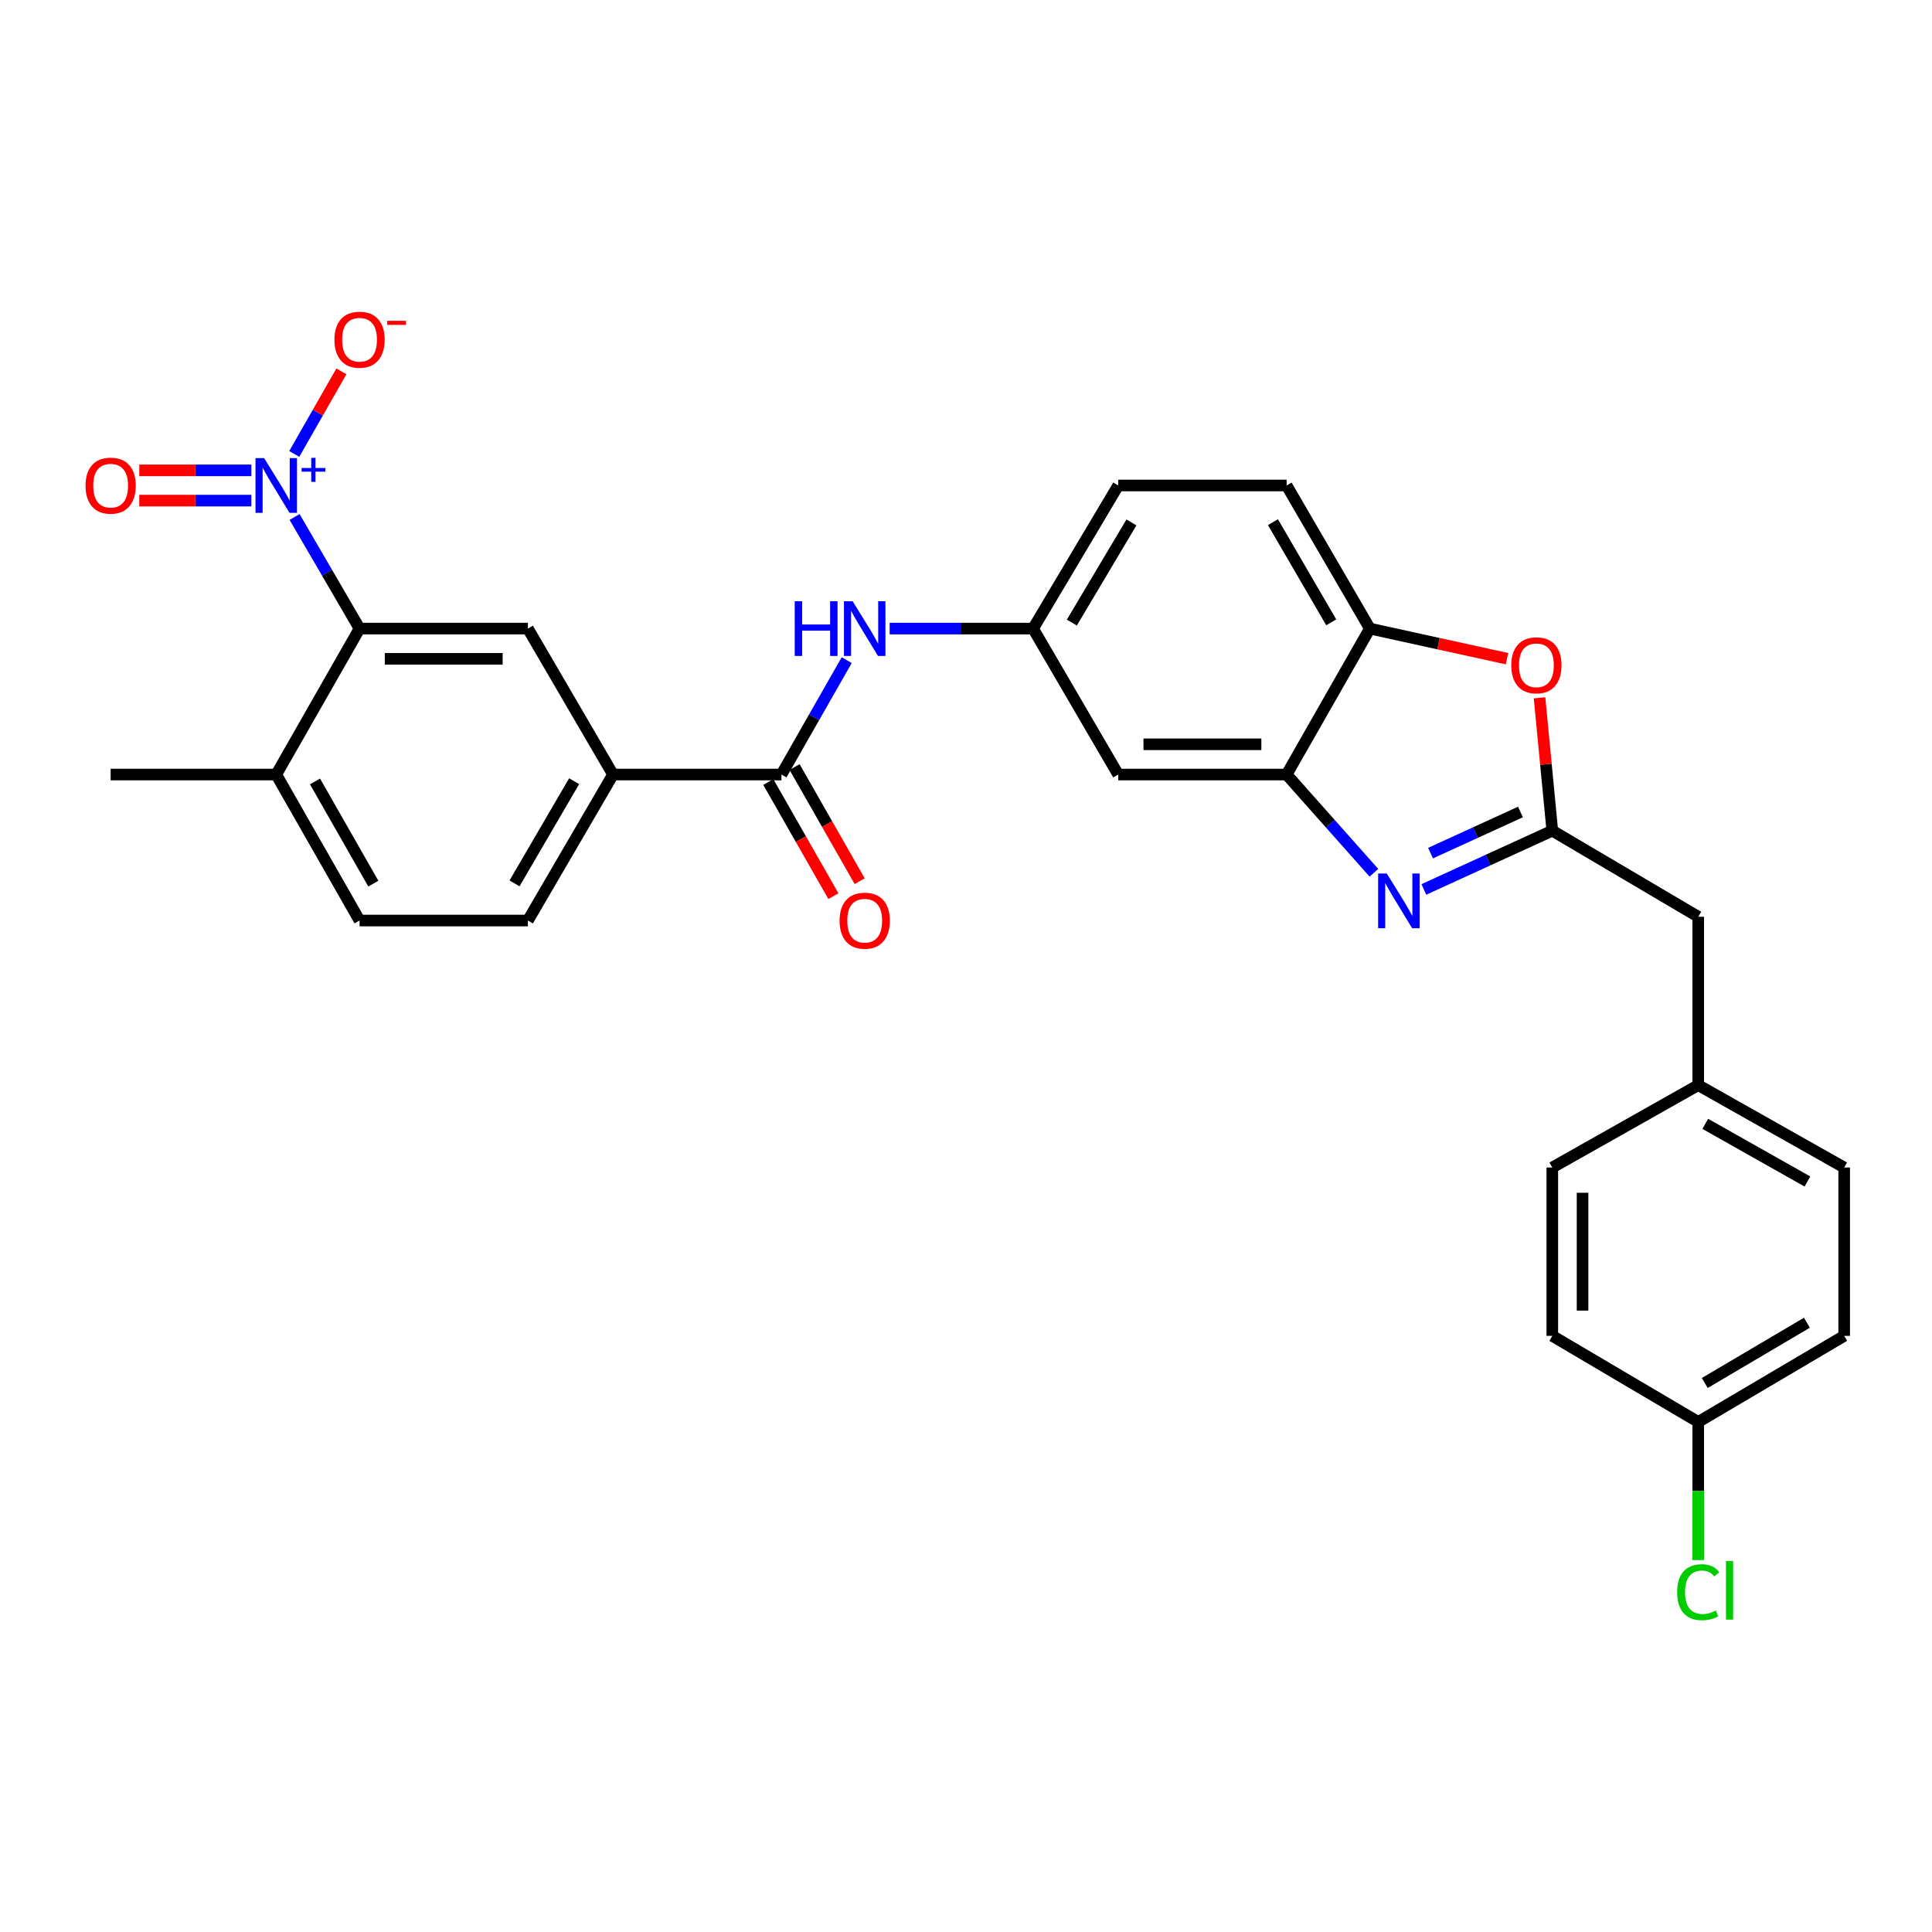<?xml version='1.0' encoding='iso-8859-1'?>
<svg version='1.1' baseProfile='full'
              xmlns='http://www.w3.org/2000/svg'
                      xmlns:rdkit='http://www.rdkit.org/xml'
                      xmlns:xlink='http://www.w3.org/1999/xlink'
                  xml:space='preserve'
width='1000px' height='1000px' viewBox='0 0 1000 1000'>
<!-- END OF HEADER -->
<rect style='opacity:1.0;fill:#FFFFFF;stroke:none' width='1000' height='1000' x='0' y='0'> </rect>
<path class='bond-2' d='M 152.475,267.591 L 169.289,296.474' style='fill:none;fill-rule:evenodd;stroke:#0000FF;stroke-width:6px;stroke-linecap:butt;stroke-linejoin:miter;stroke-opacity:1' />
<path class='bond-2' d='M 169.289,296.474 L 186.103,325.356' style='fill:none;fill-rule:evenodd;stroke:#000000;stroke-width:6px;stroke-linecap:butt;stroke-linejoin:miter;stroke-opacity:1' />
<path class='bond-11' d='M 152.309,234.954 L 164.507,213.585' style='fill:none;fill-rule:evenodd;stroke:#0000FF;stroke-width:6px;stroke-linecap:butt;stroke-linejoin:miter;stroke-opacity:1' />
<path class='bond-11' d='M 164.507,213.585 L 176.705,192.216' style='fill:none;fill-rule:evenodd;stroke:#FF0000;stroke-width:6px;stroke-linecap:butt;stroke-linejoin:miter;stroke-opacity:1' />
<path class='bond-12' d='M 130.102,243.46 L 101.097,243.46' style='fill:none;fill-rule:evenodd;stroke:#0000FF;stroke-width:6px;stroke-linecap:butt;stroke-linejoin:miter;stroke-opacity:1' />
<path class='bond-12' d='M 101.097,243.46 L 72.091,243.46' style='fill:none;fill-rule:evenodd;stroke:#FF0000;stroke-width:6px;stroke-linecap:butt;stroke-linejoin:miter;stroke-opacity:1' />
<path class='bond-12' d='M 130.102,259.117 L 101.097,259.117' style='fill:none;fill-rule:evenodd;stroke:#0000FF;stroke-width:6px;stroke-linecap:butt;stroke-linejoin:miter;stroke-opacity:1' />
<path class='bond-12' d='M 101.097,259.117 L 72.091,259.117' style='fill:none;fill-rule:evenodd;stroke:#FF0000;stroke-width:6px;stroke-linecap:butt;stroke-linejoin:miter;stroke-opacity:1' />
<path class='bond-0' d='M 711.128,451.741 L 688.539,426.321' style='fill:none;fill-rule:evenodd;stroke:#0000FF;stroke-width:6px;stroke-linecap:butt;stroke-linejoin:miter;stroke-opacity:1' />
<path class='bond-0' d='M 688.539,426.321 L 665.95,400.901' style='fill:none;fill-rule:evenodd;stroke:#000000;stroke-width:6px;stroke-linecap:butt;stroke-linejoin:miter;stroke-opacity:1' />
<path class='bond-1' d='M 736.979,460.376 L 770.225,445.169' style='fill:none;fill-rule:evenodd;stroke:#0000FF;stroke-width:6px;stroke-linecap:butt;stroke-linejoin:miter;stroke-opacity:1' />
<path class='bond-1' d='M 770.225,445.169 L 803.472,429.963' style='fill:none;fill-rule:evenodd;stroke:#000000;stroke-width:6px;stroke-linecap:butt;stroke-linejoin:miter;stroke-opacity:1' />
<path class='bond-1' d='M 740.44,441.576 L 763.713,430.931' style='fill:none;fill-rule:evenodd;stroke:#0000FF;stroke-width:6px;stroke-linecap:butt;stroke-linejoin:miter;stroke-opacity:1' />
<path class='bond-1' d='M 763.713,430.931 L 786.985,420.286' style='fill:none;fill-rule:evenodd;stroke:#000000;stroke-width:6px;stroke-linecap:butt;stroke-linejoin:miter;stroke-opacity:1' />
<path class='bond-16' d='M 803.472,429.963 L 879.009,474.516' style='fill:none;fill-rule:evenodd;stroke:#000000;stroke-width:6px;stroke-linecap:butt;stroke-linejoin:miter;stroke-opacity:1' />
<path class='bond-31' d='M 803.472,429.963 L 800.166,395.575' style='fill:none;fill-rule:evenodd;stroke:#000000;stroke-width:6px;stroke-linecap:butt;stroke-linejoin:miter;stroke-opacity:1' />
<path class='bond-31' d='M 800.166,395.575 L 796.86,361.187' style='fill:none;fill-rule:evenodd;stroke:#FF0000;stroke-width:6px;stroke-linecap:butt;stroke-linejoin:miter;stroke-opacity:1' />
<path class='bond-6' d='M 186.103,325.356 L 273.235,325.356' style='fill:none;fill-rule:evenodd;stroke:#000000;stroke-width:6px;stroke-linecap:butt;stroke-linejoin:miter;stroke-opacity:1' />
<path class='bond-6' d='M 199.173,341.013 L 260.165,341.013' style='fill:none;fill-rule:evenodd;stroke:#000000;stroke-width:6px;stroke-linecap:butt;stroke-linejoin:miter;stroke-opacity:1' />
<path class='bond-14' d='M 186.103,325.356 L 142.985,400.901' style='fill:none;fill-rule:evenodd;stroke:#000000;stroke-width:6px;stroke-linecap:butt;stroke-linejoin:miter;stroke-opacity:1' />
<path class='bond-3' d='M 665.95,400.901 L 578.783,400.901' style='fill:none;fill-rule:evenodd;stroke:#000000;stroke-width:6px;stroke-linecap:butt;stroke-linejoin:miter;stroke-opacity:1' />
<path class='bond-3' d='M 652.875,385.244 L 591.858,385.244' style='fill:none;fill-rule:evenodd;stroke:#000000;stroke-width:6px;stroke-linecap:butt;stroke-linejoin:miter;stroke-opacity:1' />
<path class='bond-30' d='M 665.95,400.901 L 709.033,325.356' style='fill:none;fill-rule:evenodd;stroke:#000000;stroke-width:6px;stroke-linecap:butt;stroke-linejoin:miter;stroke-opacity:1' />
<path class='bond-4' d='M 780.028,340.937 L 744.531,333.147' style='fill:none;fill-rule:evenodd;stroke:#FF0000;stroke-width:6px;stroke-linecap:butt;stroke-linejoin:miter;stroke-opacity:1' />
<path class='bond-4' d='M 744.531,333.147 L 709.033,325.356' style='fill:none;fill-rule:evenodd;stroke:#000000;stroke-width:6px;stroke-linecap:butt;stroke-linejoin:miter;stroke-opacity:1' />
<path class='bond-5' d='M 404.476,400.901 L 317.301,400.901' style='fill:none;fill-rule:evenodd;stroke:#000000;stroke-width:6px;stroke-linecap:butt;stroke-linejoin:miter;stroke-opacity:1' />
<path class='bond-9' d='M 404.476,400.901 L 421.363,371.296' style='fill:none;fill-rule:evenodd;stroke:#000000;stroke-width:6px;stroke-linecap:butt;stroke-linejoin:miter;stroke-opacity:1' />
<path class='bond-9' d='M 421.363,371.296 L 438.251,341.69' style='fill:none;fill-rule:evenodd;stroke:#0000FF;stroke-width:6px;stroke-linecap:butt;stroke-linejoin:miter;stroke-opacity:1' />
<path class='bond-15' d='M 397.676,404.78 L 414.518,434.314' style='fill:none;fill-rule:evenodd;stroke:#000000;stroke-width:6px;stroke-linecap:butt;stroke-linejoin:miter;stroke-opacity:1' />
<path class='bond-15' d='M 414.518,434.314 L 431.361,463.848' style='fill:none;fill-rule:evenodd;stroke:#FF0000;stroke-width:6px;stroke-linecap:butt;stroke-linejoin:miter;stroke-opacity:1' />
<path class='bond-15' d='M 411.277,397.023 L 428.119,426.557' style='fill:none;fill-rule:evenodd;stroke:#000000;stroke-width:6px;stroke-linecap:butt;stroke-linejoin:miter;stroke-opacity:1' />
<path class='bond-15' d='M 428.119,426.557 L 444.962,456.092' style='fill:none;fill-rule:evenodd;stroke:#FF0000;stroke-width:6px;stroke-linecap:butt;stroke-linejoin:miter;stroke-opacity:1' />
<path class='bond-8' d='M 273.235,325.356 L 317.301,400.901' style='fill:none;fill-rule:evenodd;stroke:#000000;stroke-width:6px;stroke-linecap:butt;stroke-linejoin:miter;stroke-opacity:1' />
<path class='bond-7' d='M 709.033,325.356 L 665.95,251.289' style='fill:none;fill-rule:evenodd;stroke:#000000;stroke-width:6px;stroke-linecap:butt;stroke-linejoin:miter;stroke-opacity:1' />
<path class='bond-7' d='M 689.037,322.118 L 658.878,270.271' style='fill:none;fill-rule:evenodd;stroke:#000000;stroke-width:6px;stroke-linecap:butt;stroke-linejoin:miter;stroke-opacity:1' />
<path class='bond-29' d='M 317.301,400.901 L 273.235,476.464' style='fill:none;fill-rule:evenodd;stroke:#000000;stroke-width:6px;stroke-linecap:butt;stroke-linejoin:miter;stroke-opacity:1' />
<path class='bond-29' d='M 297.166,404.348 L 266.319,457.242' style='fill:none;fill-rule:evenodd;stroke:#000000;stroke-width:6px;stroke-linecap:butt;stroke-linejoin:miter;stroke-opacity:1' />
<path class='bond-13' d='M 460.487,325.356 L 497.602,325.356' style='fill:none;fill-rule:evenodd;stroke:#0000FF;stroke-width:6px;stroke-linecap:butt;stroke-linejoin:miter;stroke-opacity:1' />
<path class='bond-13' d='M 497.602,325.356 L 534.717,325.356' style='fill:none;fill-rule:evenodd;stroke:#000000;stroke-width:6px;stroke-linecap:butt;stroke-linejoin:miter;stroke-opacity:1' />
<path class='bond-10' d='M 578.783,400.901 L 534.717,325.356' style='fill:none;fill-rule:evenodd;stroke:#000000;stroke-width:6px;stroke-linecap:butt;stroke-linejoin:miter;stroke-opacity:1' />
<path class='bond-21' d='M 534.717,325.356 L 578.783,251.289' style='fill:none;fill-rule:evenodd;stroke:#000000;stroke-width:6px;stroke-linecap:butt;stroke-linejoin:miter;stroke-opacity:1' />
<path class='bond-21' d='M 554.783,322.251 L 585.629,270.404' style='fill:none;fill-rule:evenodd;stroke:#000000;stroke-width:6px;stroke-linecap:butt;stroke-linejoin:miter;stroke-opacity:1' />
<path class='bond-19' d='M 142.985,400.901 L 186.103,476.464' style='fill:none;fill-rule:evenodd;stroke:#000000;stroke-width:6px;stroke-linecap:butt;stroke-linejoin:miter;stroke-opacity:1' />
<path class='bond-19' d='M 163.051,404.476 L 193.234,457.37' style='fill:none;fill-rule:evenodd;stroke:#000000;stroke-width:6px;stroke-linecap:butt;stroke-linejoin:miter;stroke-opacity:1' />
<path class='bond-28' d='M 142.985,400.901 L 57.271,400.901' style='fill:none;fill-rule:evenodd;stroke:#000000;stroke-width:6px;stroke-linecap:butt;stroke-linejoin:miter;stroke-opacity:1' />
<path class='bond-20' d='M 879.009,474.516 L 879.009,561.665' style='fill:none;fill-rule:evenodd;stroke:#000000;stroke-width:6px;stroke-linecap:butt;stroke-linejoin:miter;stroke-opacity:1' />
<path class='bond-17' d='M 273.235,476.464 L 186.103,476.464' style='fill:none;fill-rule:evenodd;stroke:#000000;stroke-width:6px;stroke-linecap:butt;stroke-linejoin:miter;stroke-opacity:1' />
<path class='bond-18' d='M 665.95,251.289 L 578.783,251.289' style='fill:none;fill-rule:evenodd;stroke:#000000;stroke-width:6px;stroke-linecap:butt;stroke-linejoin:miter;stroke-opacity:1' />
<path class='bond-26' d='M 879.009,561.665 L 803.472,604.305' style='fill:none;fill-rule:evenodd;stroke:#000000;stroke-width:6px;stroke-linecap:butt;stroke-linejoin:miter;stroke-opacity:1' />
<path class='bond-27' d='M 879.009,561.665 L 954.545,604.305' style='fill:none;fill-rule:evenodd;stroke:#000000;stroke-width:6px;stroke-linecap:butt;stroke-linejoin:miter;stroke-opacity:1' />
<path class='bond-27' d='M 882.642,581.696 L 935.518,611.544' style='fill:none;fill-rule:evenodd;stroke:#000000;stroke-width:6px;stroke-linecap:butt;stroke-linejoin:miter;stroke-opacity:1' />
<path class='bond-22' d='M 879.009,736.007 L 954.545,691.437' style='fill:none;fill-rule:evenodd;stroke:#000000;stroke-width:6px;stroke-linecap:butt;stroke-linejoin:miter;stroke-opacity:1' />
<path class='bond-22' d='M 882.382,715.837 L 935.258,684.638' style='fill:none;fill-rule:evenodd;stroke:#000000;stroke-width:6px;stroke-linecap:butt;stroke-linejoin:miter;stroke-opacity:1' />
<path class='bond-23' d='M 879.009,736.007 L 879.009,771.754' style='fill:none;fill-rule:evenodd;stroke:#000000;stroke-width:6px;stroke-linecap:butt;stroke-linejoin:miter;stroke-opacity:1' />
<path class='bond-23' d='M 879.009,771.754 L 879.009,807.501' style='fill:none;fill-rule:evenodd;stroke:#00CC00;stroke-width:6px;stroke-linecap:butt;stroke-linejoin:miter;stroke-opacity:1' />
<path class='bond-32' d='M 879.009,736.007 L 803.472,691.437' style='fill:none;fill-rule:evenodd;stroke:#000000;stroke-width:6px;stroke-linecap:butt;stroke-linejoin:miter;stroke-opacity:1' />
<path class='bond-24' d='M 803.472,691.437 L 803.472,604.305' style='fill:none;fill-rule:evenodd;stroke:#000000;stroke-width:6px;stroke-linecap:butt;stroke-linejoin:miter;stroke-opacity:1' />
<path class='bond-24' d='M 819.129,678.367 L 819.129,617.375' style='fill:none;fill-rule:evenodd;stroke:#000000;stroke-width:6px;stroke-linecap:butt;stroke-linejoin:miter;stroke-opacity:1' />
<path class='bond-25' d='M 954.545,691.437 L 954.545,604.305' style='fill:none;fill-rule:evenodd;stroke:#000000;stroke-width:6px;stroke-linecap:butt;stroke-linejoin:miter;stroke-opacity:1' />
<path  class='atom-0' d='M 136.725 237.129
L 146.005 252.129
Q 146.925 253.609, 148.405 256.289
Q 149.885 258.969, 149.965 259.129
L 149.965 237.129
L 153.725 237.129
L 153.725 265.449
L 149.845 265.449
L 139.885 249.049
Q 138.725 247.129, 137.485 244.929
Q 136.285 242.729, 135.925 242.049
L 135.925 265.449
L 132.245 265.449
L 132.245 237.129
L 136.725 237.129
' fill='#0000FF'/>
<path  class='atom-0' d='M 156.101 242.234
L 161.09 242.234
L 161.09 236.98
L 163.308 236.98
L 163.308 242.234
L 168.43 242.234
L 168.43 244.135
L 163.308 244.135
L 163.308 249.415
L 161.09 249.415
L 161.09 244.135
L 156.101 244.135
L 156.101 242.234
' fill='#0000FF'/>
<path  class='atom-1' d='M 717.795 452.127
L 727.075 467.127
Q 727.995 468.607, 729.475 471.287
Q 730.955 473.967, 731.035 474.127
L 731.035 452.127
L 734.795 452.127
L 734.795 480.447
L 730.915 480.447
L 720.955 464.047
Q 719.795 462.127, 718.555 459.927
Q 717.355 457.727, 716.995 457.047
L 716.995 480.447
L 713.315 480.447
L 713.315 452.127
L 717.795 452.127
' fill='#0000FF'/>
<path  class='atom-5' d='M 782.234 344.355
Q 782.234 337.555, 785.594 333.755
Q 788.954 329.955, 795.234 329.955
Q 801.514 329.955, 804.874 333.755
Q 808.234 337.555, 808.234 344.355
Q 808.234 351.235, 804.834 355.155
Q 801.434 359.035, 795.234 359.035
Q 788.994 359.035, 785.594 355.155
Q 782.234 351.275, 782.234 344.355
M 795.234 355.835
Q 799.554 355.835, 801.874 352.955
Q 804.234 350.035, 804.234 344.355
Q 804.234 338.795, 801.874 335.995
Q 799.554 333.155, 795.234 333.155
Q 790.914 333.155, 788.554 335.955
Q 786.234 338.755, 786.234 344.355
Q 786.234 350.075, 788.554 352.955
Q 790.914 355.835, 795.234 355.835
' fill='#FF0000'/>
<path  class='atom-10' d='M 411.348 311.196
L 415.188 311.196
L 415.188 323.236
L 429.668 323.236
L 429.668 311.196
L 433.508 311.196
L 433.508 339.516
L 429.668 339.516
L 429.668 326.436
L 415.188 326.436
L 415.188 339.516
L 411.348 339.516
L 411.348 311.196
' fill='#0000FF'/>
<path  class='atom-10' d='M 441.308 311.196
L 450.588 326.196
Q 451.508 327.676, 452.988 330.356
Q 454.468 333.036, 454.548 333.196
L 454.548 311.196
L 458.308 311.196
L 458.308 339.516
L 454.428 339.516
L 444.468 323.116
Q 443.308 321.196, 442.068 318.996
Q 440.868 316.796, 440.508 316.116
L 440.508 339.516
L 436.828 339.516
L 436.828 311.196
L 441.308 311.196
' fill='#0000FF'/>
<path  class='atom-12' d='M 173.103 175.832
Q 173.103 169.032, 176.463 165.232
Q 179.823 161.432, 186.103 161.432
Q 192.383 161.432, 195.743 165.232
Q 199.103 169.032, 199.103 175.832
Q 199.103 182.712, 195.703 186.632
Q 192.303 190.512, 186.103 190.512
Q 179.863 190.512, 176.463 186.632
Q 173.103 182.752, 173.103 175.832
M 186.103 187.312
Q 190.423 187.312, 192.743 184.432
Q 195.103 181.512, 195.103 175.832
Q 195.103 170.272, 192.743 167.472
Q 190.423 164.632, 186.103 164.632
Q 181.783 164.632, 179.423 167.432
Q 177.103 170.232, 177.103 175.832
Q 177.103 181.552, 179.423 184.432
Q 181.783 187.312, 186.103 187.312
' fill='#FF0000'/>
<path  class='atom-12' d='M 200.423 166.054
L 210.112 166.054
L 210.112 168.166
L 200.423 168.166
L 200.423 166.054
' fill='#FF0000'/>
<path  class='atom-13' d='M 44.271 251.369
Q 44.271 244.569, 47.631 240.769
Q 50.991 236.969, 57.271 236.969
Q 63.551 236.969, 66.911 240.769
Q 70.271 244.569, 70.271 251.369
Q 70.271 258.249, 66.871 262.169
Q 63.471 266.049, 57.271 266.049
Q 51.031 266.049, 47.631 262.169
Q 44.271 258.289, 44.271 251.369
M 57.271 262.849
Q 61.591 262.849, 63.911 259.969
Q 66.271 257.049, 66.271 251.369
Q 66.271 245.809, 63.911 243.009
Q 61.591 240.169, 57.271 240.169
Q 52.951 240.169, 50.591 242.969
Q 48.271 245.769, 48.271 251.369
Q 48.271 257.089, 50.591 259.969
Q 52.951 262.849, 57.271 262.849
' fill='#FF0000'/>
<path  class='atom-16' d='M 434.568 476.544
Q 434.568 469.744, 437.928 465.944
Q 441.288 462.144, 447.568 462.144
Q 453.848 462.144, 457.208 465.944
Q 460.568 469.744, 460.568 476.544
Q 460.568 483.424, 457.168 487.344
Q 453.768 491.224, 447.568 491.224
Q 441.328 491.224, 437.928 487.344
Q 434.568 483.464, 434.568 476.544
M 447.568 488.024
Q 451.888 488.024, 454.208 485.144
Q 456.568 482.224, 456.568 476.544
Q 456.568 470.984, 454.208 468.184
Q 451.888 465.344, 447.568 465.344
Q 443.248 465.344, 440.888 468.144
Q 438.568 470.944, 438.568 476.544
Q 438.568 482.264, 440.888 485.144
Q 443.248 488.024, 447.568 488.024
' fill='#FF0000'/>
<path  class='atom-24' d='M 868.089 824.119
Q 868.089 817.079, 871.369 813.399
Q 874.689 809.679, 880.969 809.679
Q 886.809 809.679, 889.929 813.799
L 887.289 815.959
Q 885.009 812.959, 880.969 812.959
Q 876.689 812.959, 874.409 815.839
Q 872.169 818.679, 872.169 824.119
Q 872.169 829.719, 874.489 832.599
Q 876.849 835.479, 881.409 835.479
Q 884.529 835.479, 888.169 833.599
L 889.289 836.599
Q 887.809 837.559, 885.569 838.119
Q 883.329 838.679, 880.849 838.679
Q 874.689 838.679, 871.369 834.919
Q 868.089 831.159, 868.089 824.119
' fill='#00CC00'/>
<path  class='atom-24' d='M 893.369 807.959
L 897.049 807.959
L 897.049 838.319
L 893.369 838.319
L 893.369 807.959
' fill='#00CC00'/>
</svg>
